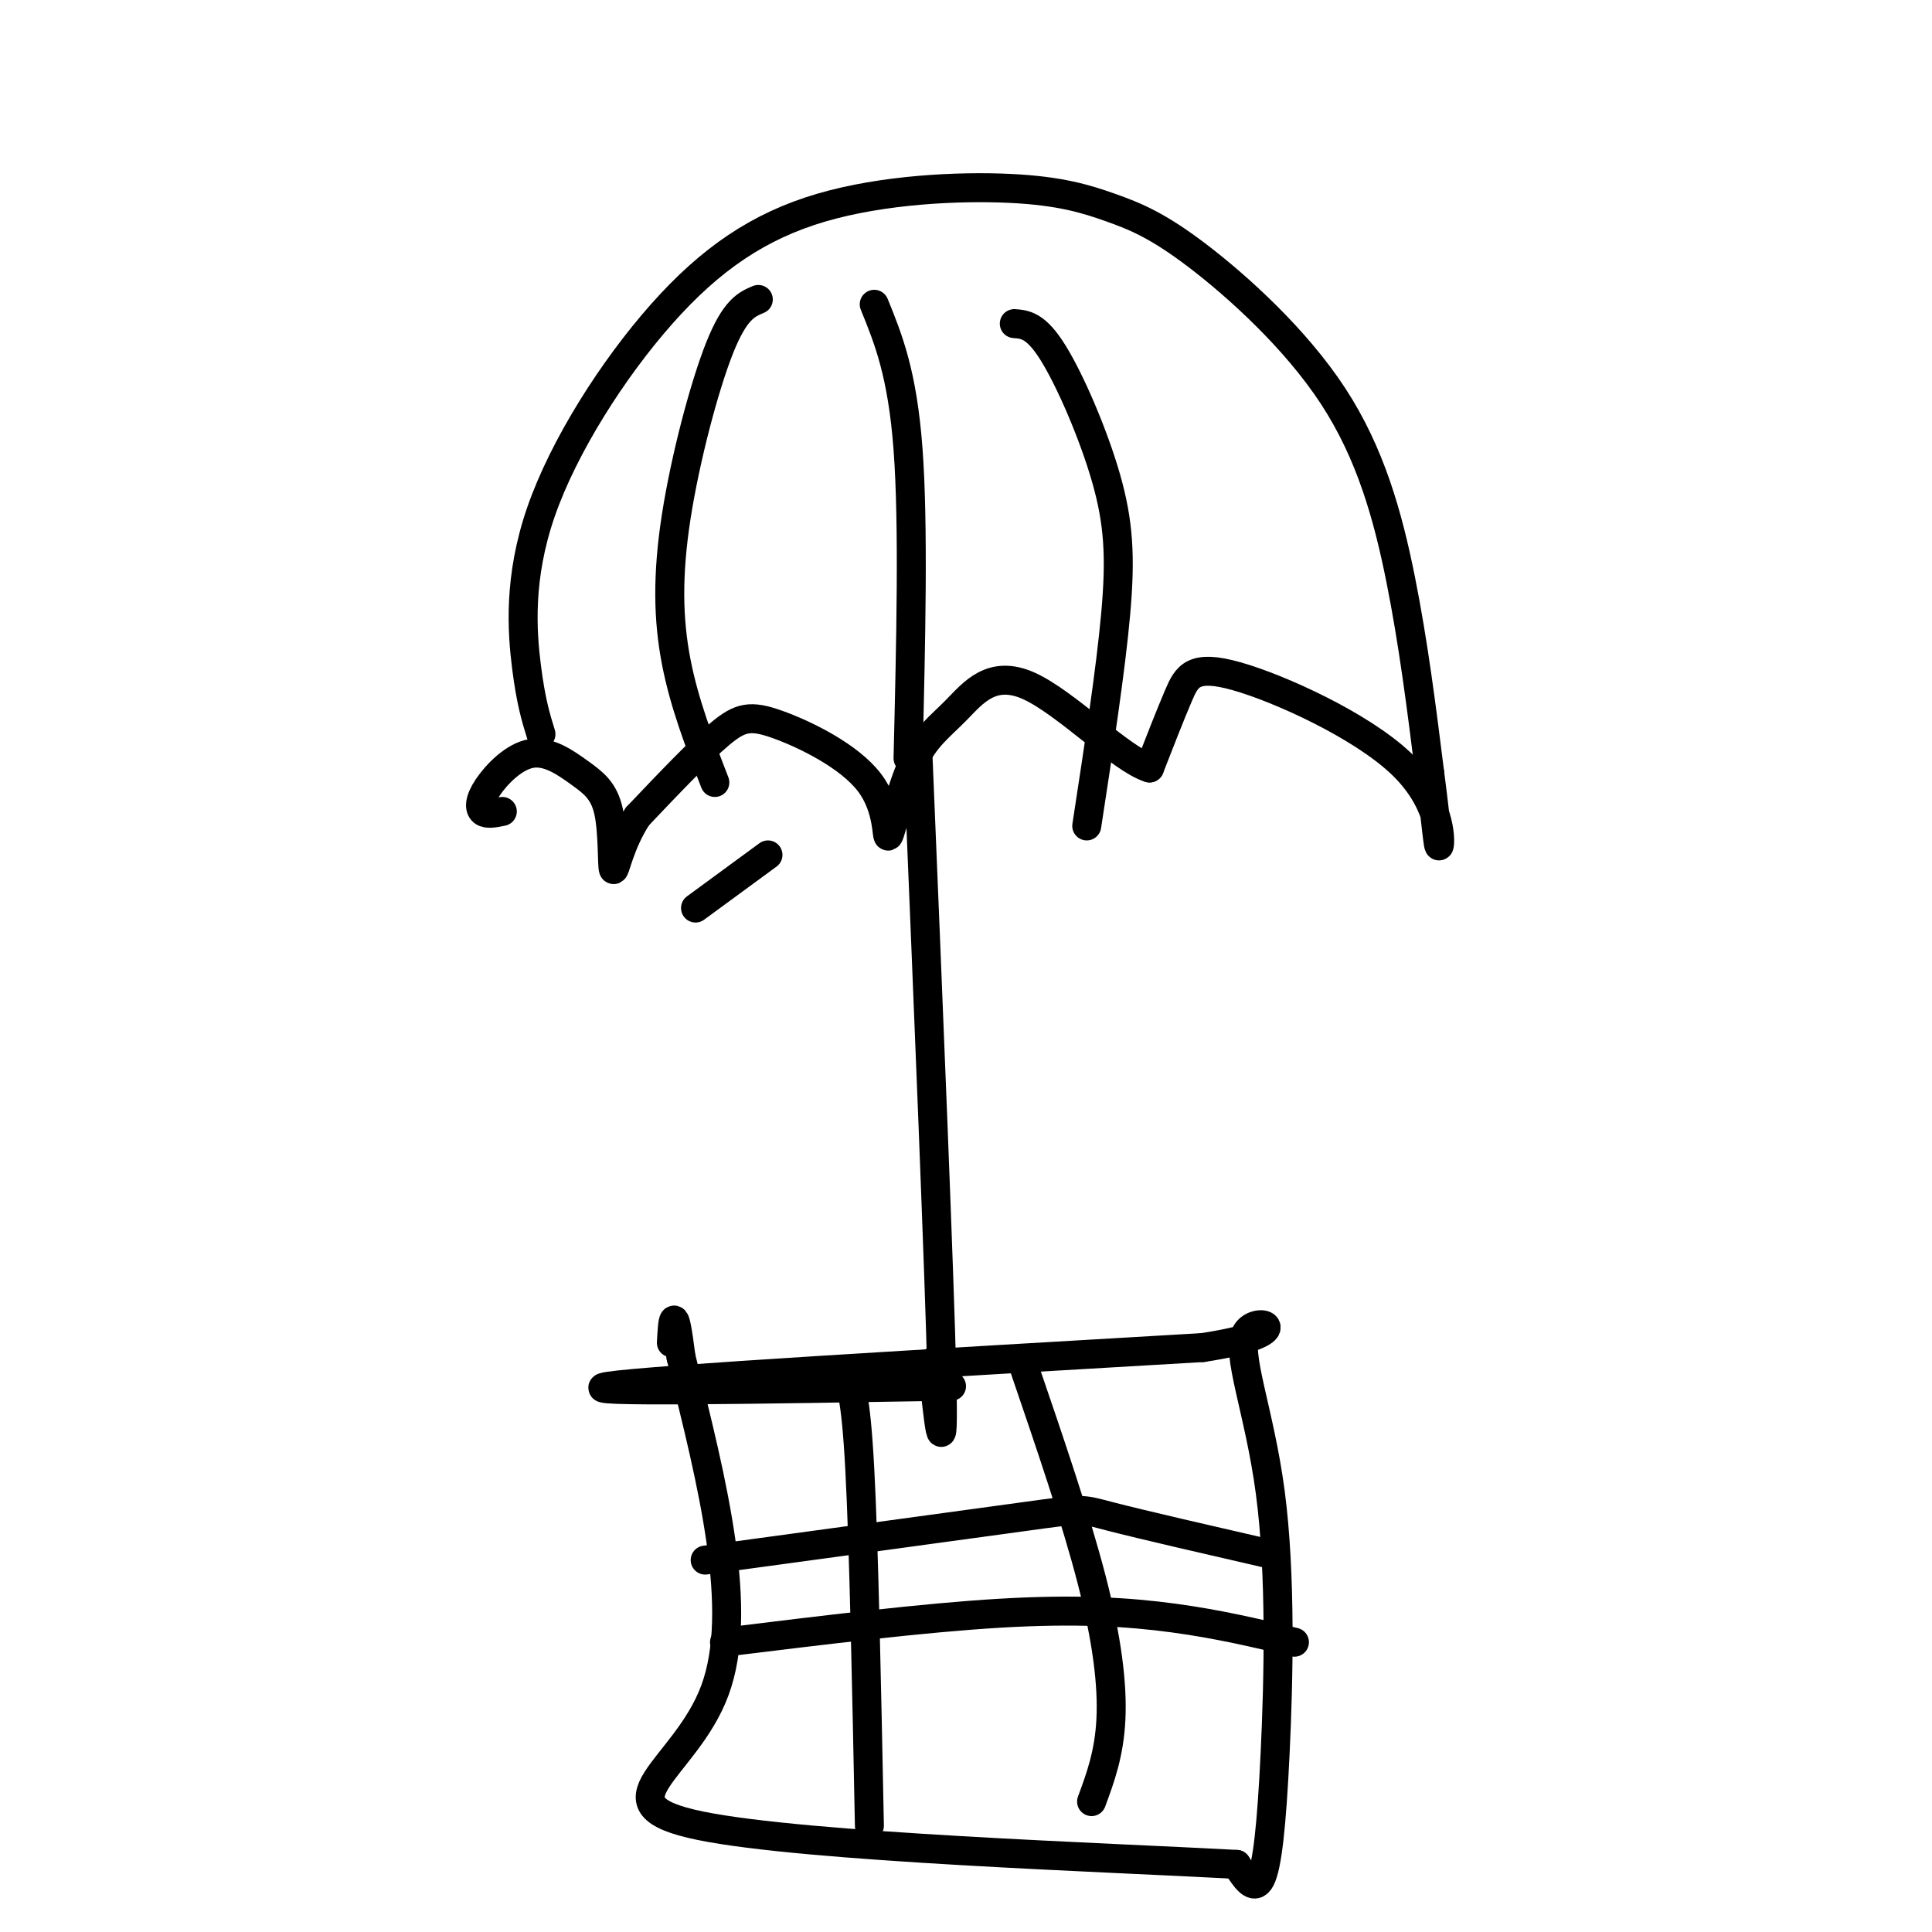 <svg viewBox='0 0 400 400' version='1.1' xmlns='http://www.w3.org/2000/svg' xmlns:xlink='http://www.w3.org/1999/xlink'><g fill='none' stroke='#000000' stroke-width='6' stroke-linecap='round' stroke-linejoin='round'><path d='M144,188c0.000,0.000 15.000,-11.000 15,-11'/><path d='M112,152c-1.043,-3.369 -2.086,-6.738 -3,-14c-0.914,-7.262 -1.700,-18.419 3,-32c4.700,-13.581 14.885,-29.588 25,-41c10.115,-11.412 20.161,-18.229 33,-22c12.839,-3.771 28.470,-4.494 39,-4c10.530,0.494 15.957,2.207 21,4c5.043,1.793 9.702,3.666 18,10c8.298,6.334 20.234,17.128 28,29c7.766,11.872 11.362,24.820 14,38c2.638,13.180 4.319,26.590 6,40'/><path d='M296,160c1.361,10.321 1.762,16.122 2,15c0.238,-1.122 0.311,-9.167 -8,-17c-8.311,-7.833 -25.007,-15.455 -34,-18c-8.993,-2.545 -10.284,-0.013 -12,4c-1.716,4.013 -3.858,9.506 -6,15'/><path d='M238,159c-5.804,-1.729 -17.315,-13.552 -25,-17c-7.685,-3.448 -11.544,1.478 -15,5c-3.456,3.522 -6.509,5.639 -9,11c-2.491,5.361 -4.422,13.964 -5,15c-0.578,1.036 0.196,-5.496 -4,-11c-4.196,-5.504 -13.360,-9.982 -19,-12c-5.640,-2.018 -7.754,-1.577 -12,2c-4.246,3.577 -10.623,10.288 -17,17'/><path d='M132,169c-3.766,5.744 -4.680,11.603 -5,11c-0.320,-0.603 -0.047,-7.667 -1,-12c-0.953,-4.333 -3.134,-5.935 -6,-8c-2.866,-2.065 -6.418,-4.595 -10,-4c-3.582,0.595 -7.195,4.314 -9,7c-1.805,2.686 -1.801,4.339 -1,5c0.801,0.661 2.401,0.331 4,0'/><path d='M157,62c-2.411,1.012 -4.821,2.024 -8,10c-3.179,7.976 -7.125,22.917 -9,35c-1.875,12.083 -1.679,21.310 0,30c1.679,8.690 4.839,16.845 8,25'/><path d='M181,63c2.917,7.167 5.833,14.333 7,30c1.167,15.667 0.583,39.833 0,64'/><path d='M210,67c2.232,0.167 4.464,0.333 8,6c3.536,5.667 8.375,16.833 11,26c2.625,9.167 3.036,16.333 2,28c-1.036,11.667 -3.518,27.833 -6,44'/><path d='M190,155c2.250,54.417 4.500,108.833 5,130c0.500,21.167 -0.750,9.083 -2,-3'/><path d='M197,287c-39.833,0.667 -79.667,1.333 -71,0c8.667,-1.333 65.833,-4.667 123,-8'/><path d='M249,279c20.788,-3.156 11.258,-7.047 9,-3c-2.258,4.047 2.756,16.033 5,33c2.244,16.967 1.720,38.914 1,54c-0.720,15.086 -1.634,23.310 -3,26c-1.366,2.690 -3.183,-0.155 -5,-3'/><path d='M256,386c-26.143,-1.429 -89.000,-3.500 -111,-8c-22.000,-4.500 -3.143,-11.429 3,-28c6.143,-16.571 -0.429,-42.786 -7,-69'/><path d='M141,281c-1.500,-12.000 -1.750,-7.500 -2,-3'/><path d='M172,284c0.978,-0.044 1.956,-0.089 3,1c1.044,1.089 2.156,3.311 3,19c0.844,15.689 1.422,44.844 2,74'/><path d='M212,283c5.378,15.733 10.756,31.467 14,44c3.244,12.533 4.356,21.867 4,29c-0.356,7.133 -2.178,12.067 -4,17'/><path d='M146,323c26.622,-3.622 53.244,-7.244 66,-9c12.756,-1.756 11.644,-1.644 18,0c6.356,1.644 20.178,4.822 34,8'/><path d='M150,340c20.622,-2.533 41.244,-5.067 57,-6c15.756,-0.933 26.644,-0.267 36,1c9.356,1.267 17.178,3.133 25,5'/></g>
</svg>